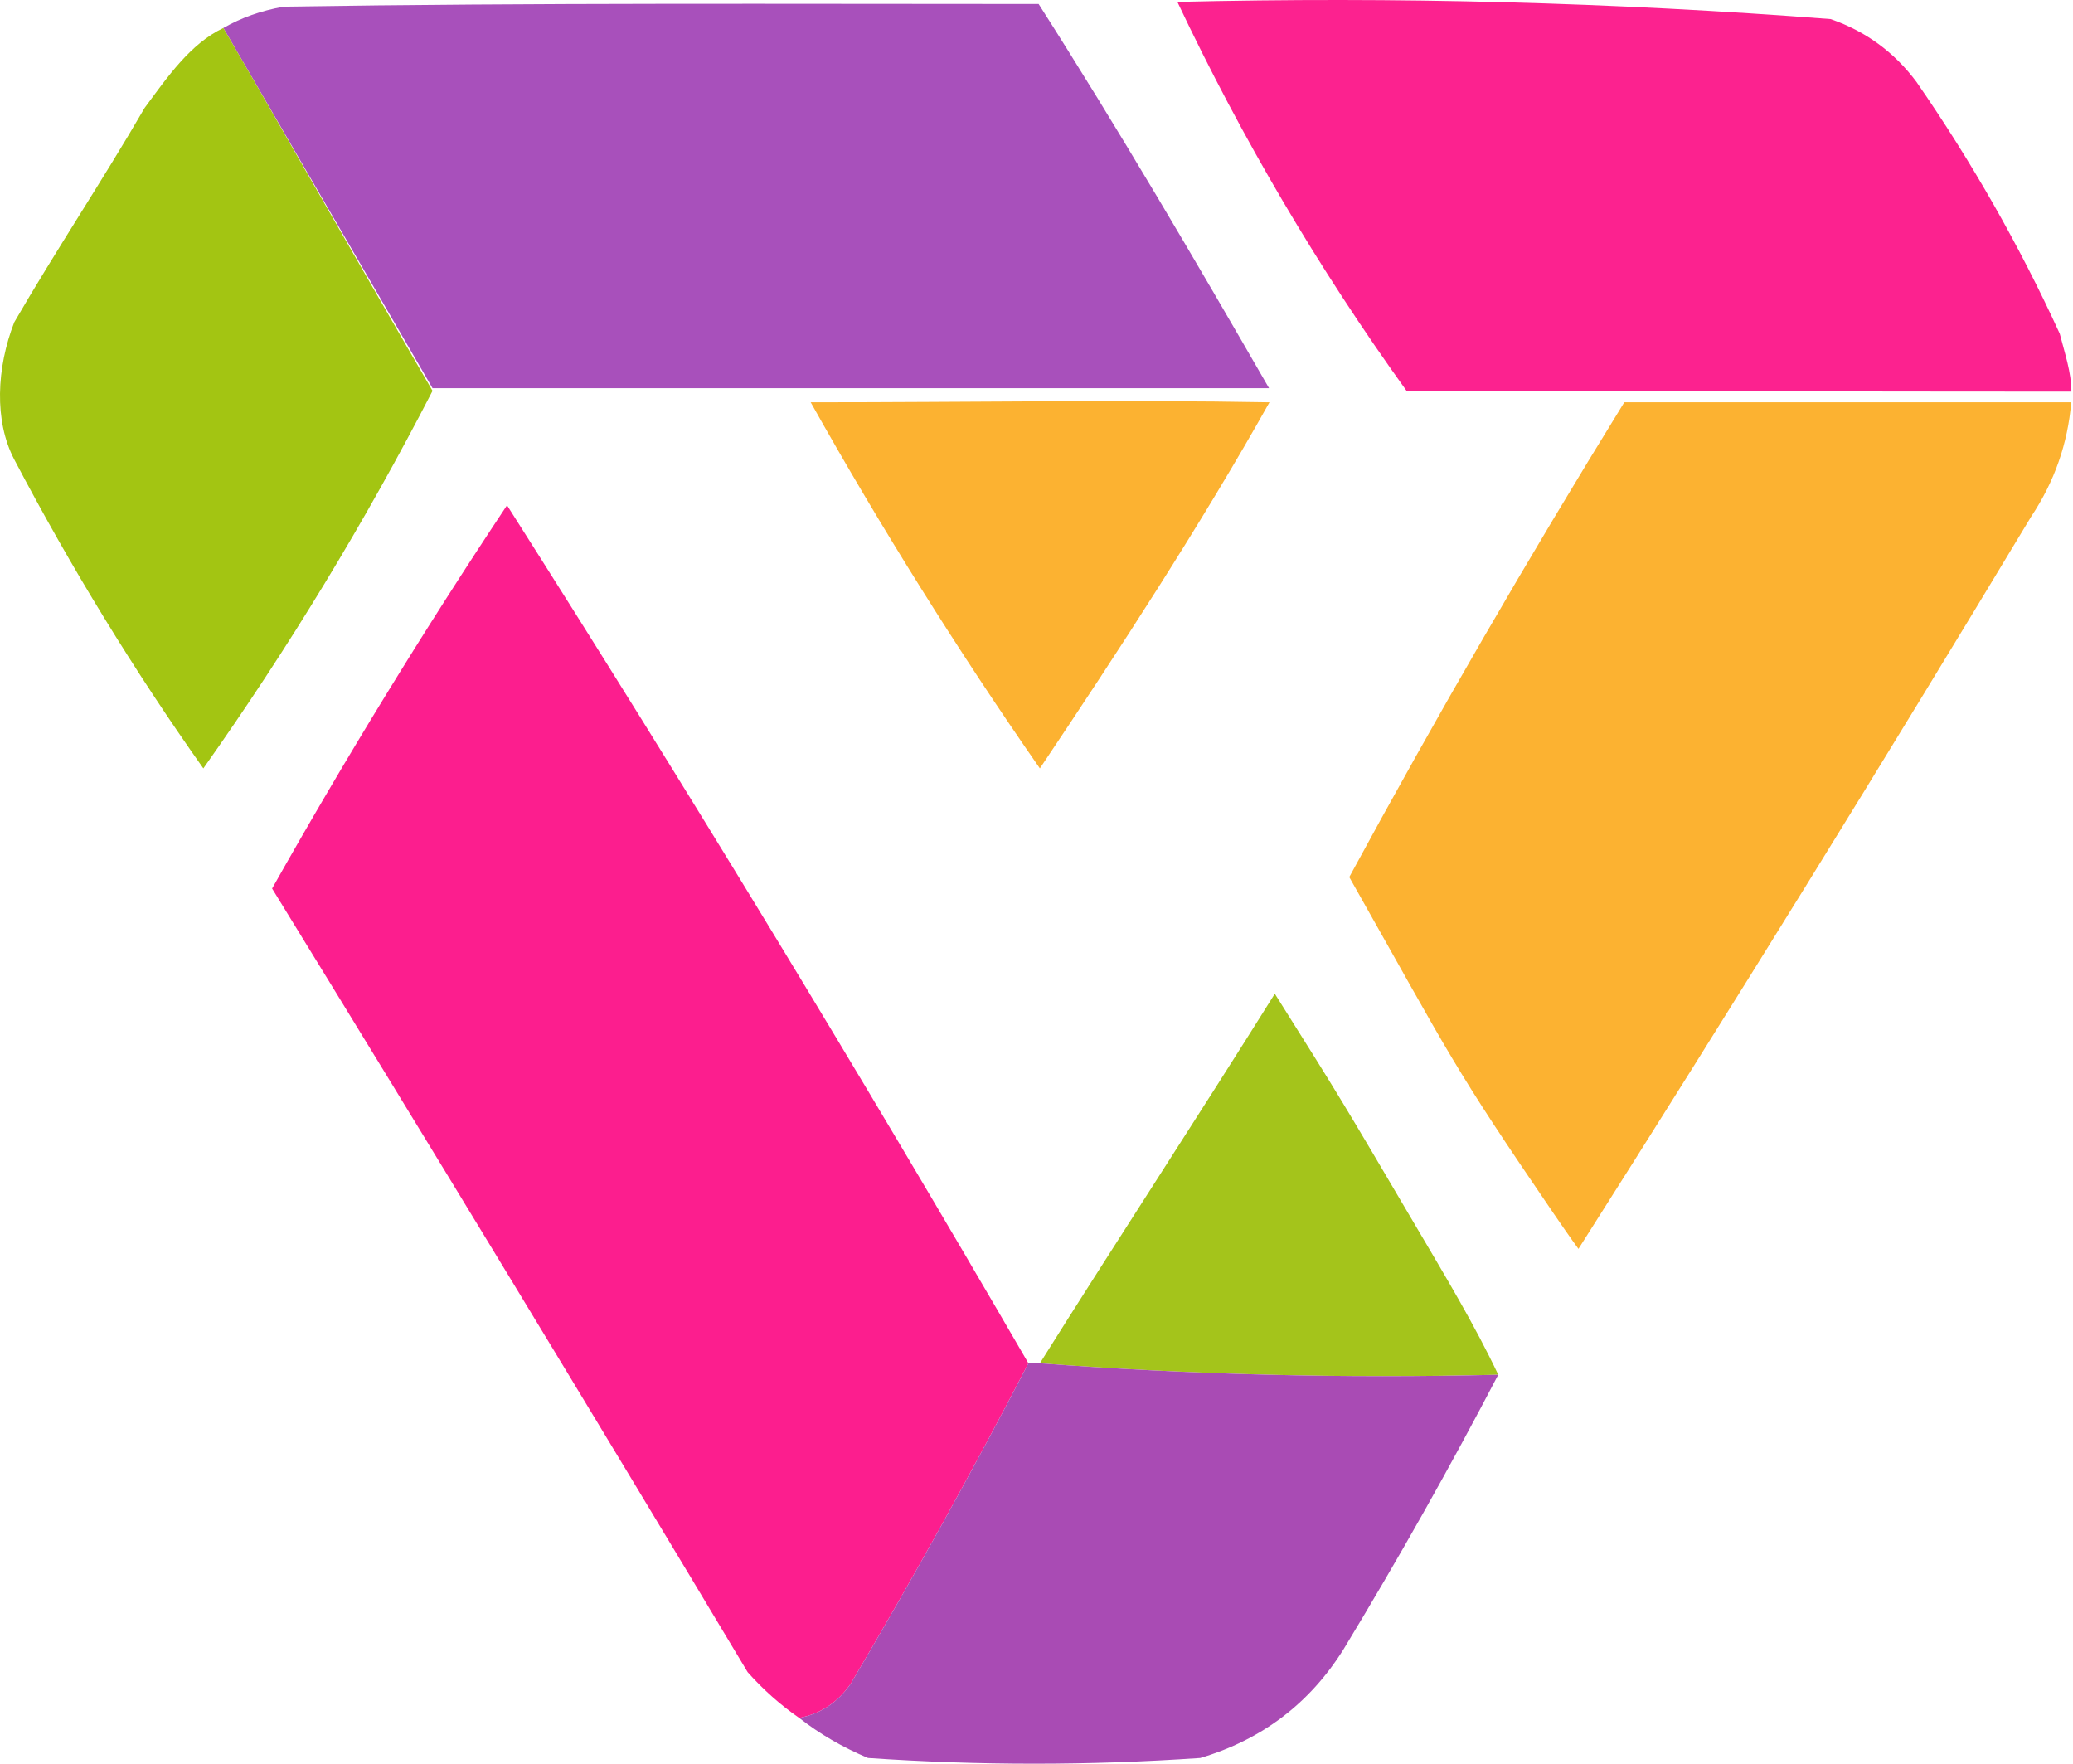 <svg xmlns="http://www.w3.org/2000/svg" version="1.1" xmlns:xlink="http://www.w3.org/1999/xlink" xmlns:svgjs="http://svgjs.dev/svgjs" width="308px" height="262px" viewBox="0 0 1015 865" preserveAspectRatio="none"><svg width="1015" height="865" viewBox="0 0 1015 865" fill="none" xmlns="http://www.w3.org/2000/svg">
<path fill-rule="evenodd" clip-rule="evenodd" d="M621.369 190.395C546.56 190.395 471.745 190.395 396.936 190.395C335.217 190.395 273.498 190.395 211.779 190.395C178.115 132.418 143.029 71.696 109.365 13.72C118.511 8.493 127.591 5.365 138.764 3.267C262.242 1.307 385.067 1.96 508.545 1.96C547.484 63.056 585.499 128.053 621.369 190.395Z" fill="#A850BB"></path>
<path fill-rule="evenodd" clip-rule="evenodd" d="M1008.51 163.647C1010.95 173.131 1014.22 182.724 1014.22 192.077C907.612 192.077 795.304 191.701 688.698 191.701C645.551 131.604 608.144 68.016 576.482 0.934C683.469 -1.659 790.074 1.147 896.298 9.35C913.479 15.303 927.506 25.588 938.379 40.209C965.44 79.384 988.815 120.534 1008.51 163.647Z" fill="#FC228F"></path>
<path fill-rule="evenodd" clip-rule="evenodd" d="M109.364 13.72C143.029 71.696 178.115 133.725 211.78 191.701C178.648 256.108 141.243 317.827 99.563 376.858C65.558 328.706 34.699 278.209 6.985 225.366C-2.936 206.45 -1.7 180.317 6.985 158.036C27.558 122.503 50.245 88.453 70.818 52.919C81.925 37.893 93.125 21.474 109.364 13.72Z" fill="#A3C512"></path>
<path fill-rule="evenodd" clip-rule="evenodd" d="M396.936 197.312C473.266 197.312 551.011 196.005 621.57 197.312C588.371 256.702 547.02 320.29 509.152 376.858C468.957 318.943 431.549 259.093 396.936 197.312Z" fill="#FCB231"></path>
<path fill-rule="evenodd" clip-rule="evenodd" d="M795.304 197.312C868.244 197.312 941.185 197.312 1014.13 197.312C1012.45 217.539 1005.91 236.245 994.488 253.42C922.018 374.058 848.141 493.754 772.861 612.512C769.221 607.591 763.278 598.92 760.728 595.177C710.422 521.352 711.729 520.699 660.644 430.161C703.326 351.357 748.212 273.743 795.304 197.312Z" fill="#FCB231"></path>
<path fill-rule="evenodd" clip-rule="evenodd" d="M503.542 668.62C476.11 721.586 447.125 773.952 416.574 825.723C410.239 834.93 401.823 840.541 391.325 842.555C382.185 836.243 373.769 828.758 366.077 820.112C289.13 691.439 211.512 563.328 133.228 435.772C169.254 371.696 207.594 309.04 248.25 247.809C336.294 386.525 421.388 526.796 503.542 668.62Z" fill="#FC1E8E"></path>
<path fill-rule="evenodd" clip-rule="evenodd" d="M733.585 674.231C657.783 676.077 582.968 674.209 509.152 668.62C546.419 609.134 586.636 547.589 624.183 487.379C656.196 538.338 656.196 538.338 693.436 601.711C707.602 625.819 722.182 650.057 733.585 674.231Z" fill="#A4C41B"></path>
<path fill-rule="evenodd" clip-rule="evenodd" d="M503.542 668.62C505.41 668.62 507.284 668.62 509.152 668.62C582.968 674.209 657.783 676.077 733.585 674.231C709.89 719.718 684.642 764.604 657.839 808.89C641.253 835.435 617.873 853.205 587.704 862.193C533.464 865.936 479.23 865.936 424.99 862.193C412.495 856.913 401.273 850.366 391.325 842.555C401.823 840.541 410.239 834.93 416.574 825.723C447.125 773.952 476.11 721.586 503.542 668.62Z" fill="#A94BB4"></path>
</svg><style>@media (prefers-color-scheme: light) { :root { filter: none; } }
@media (prefers-color-scheme: dark) { :root { filter: none; } }
</style></svg>